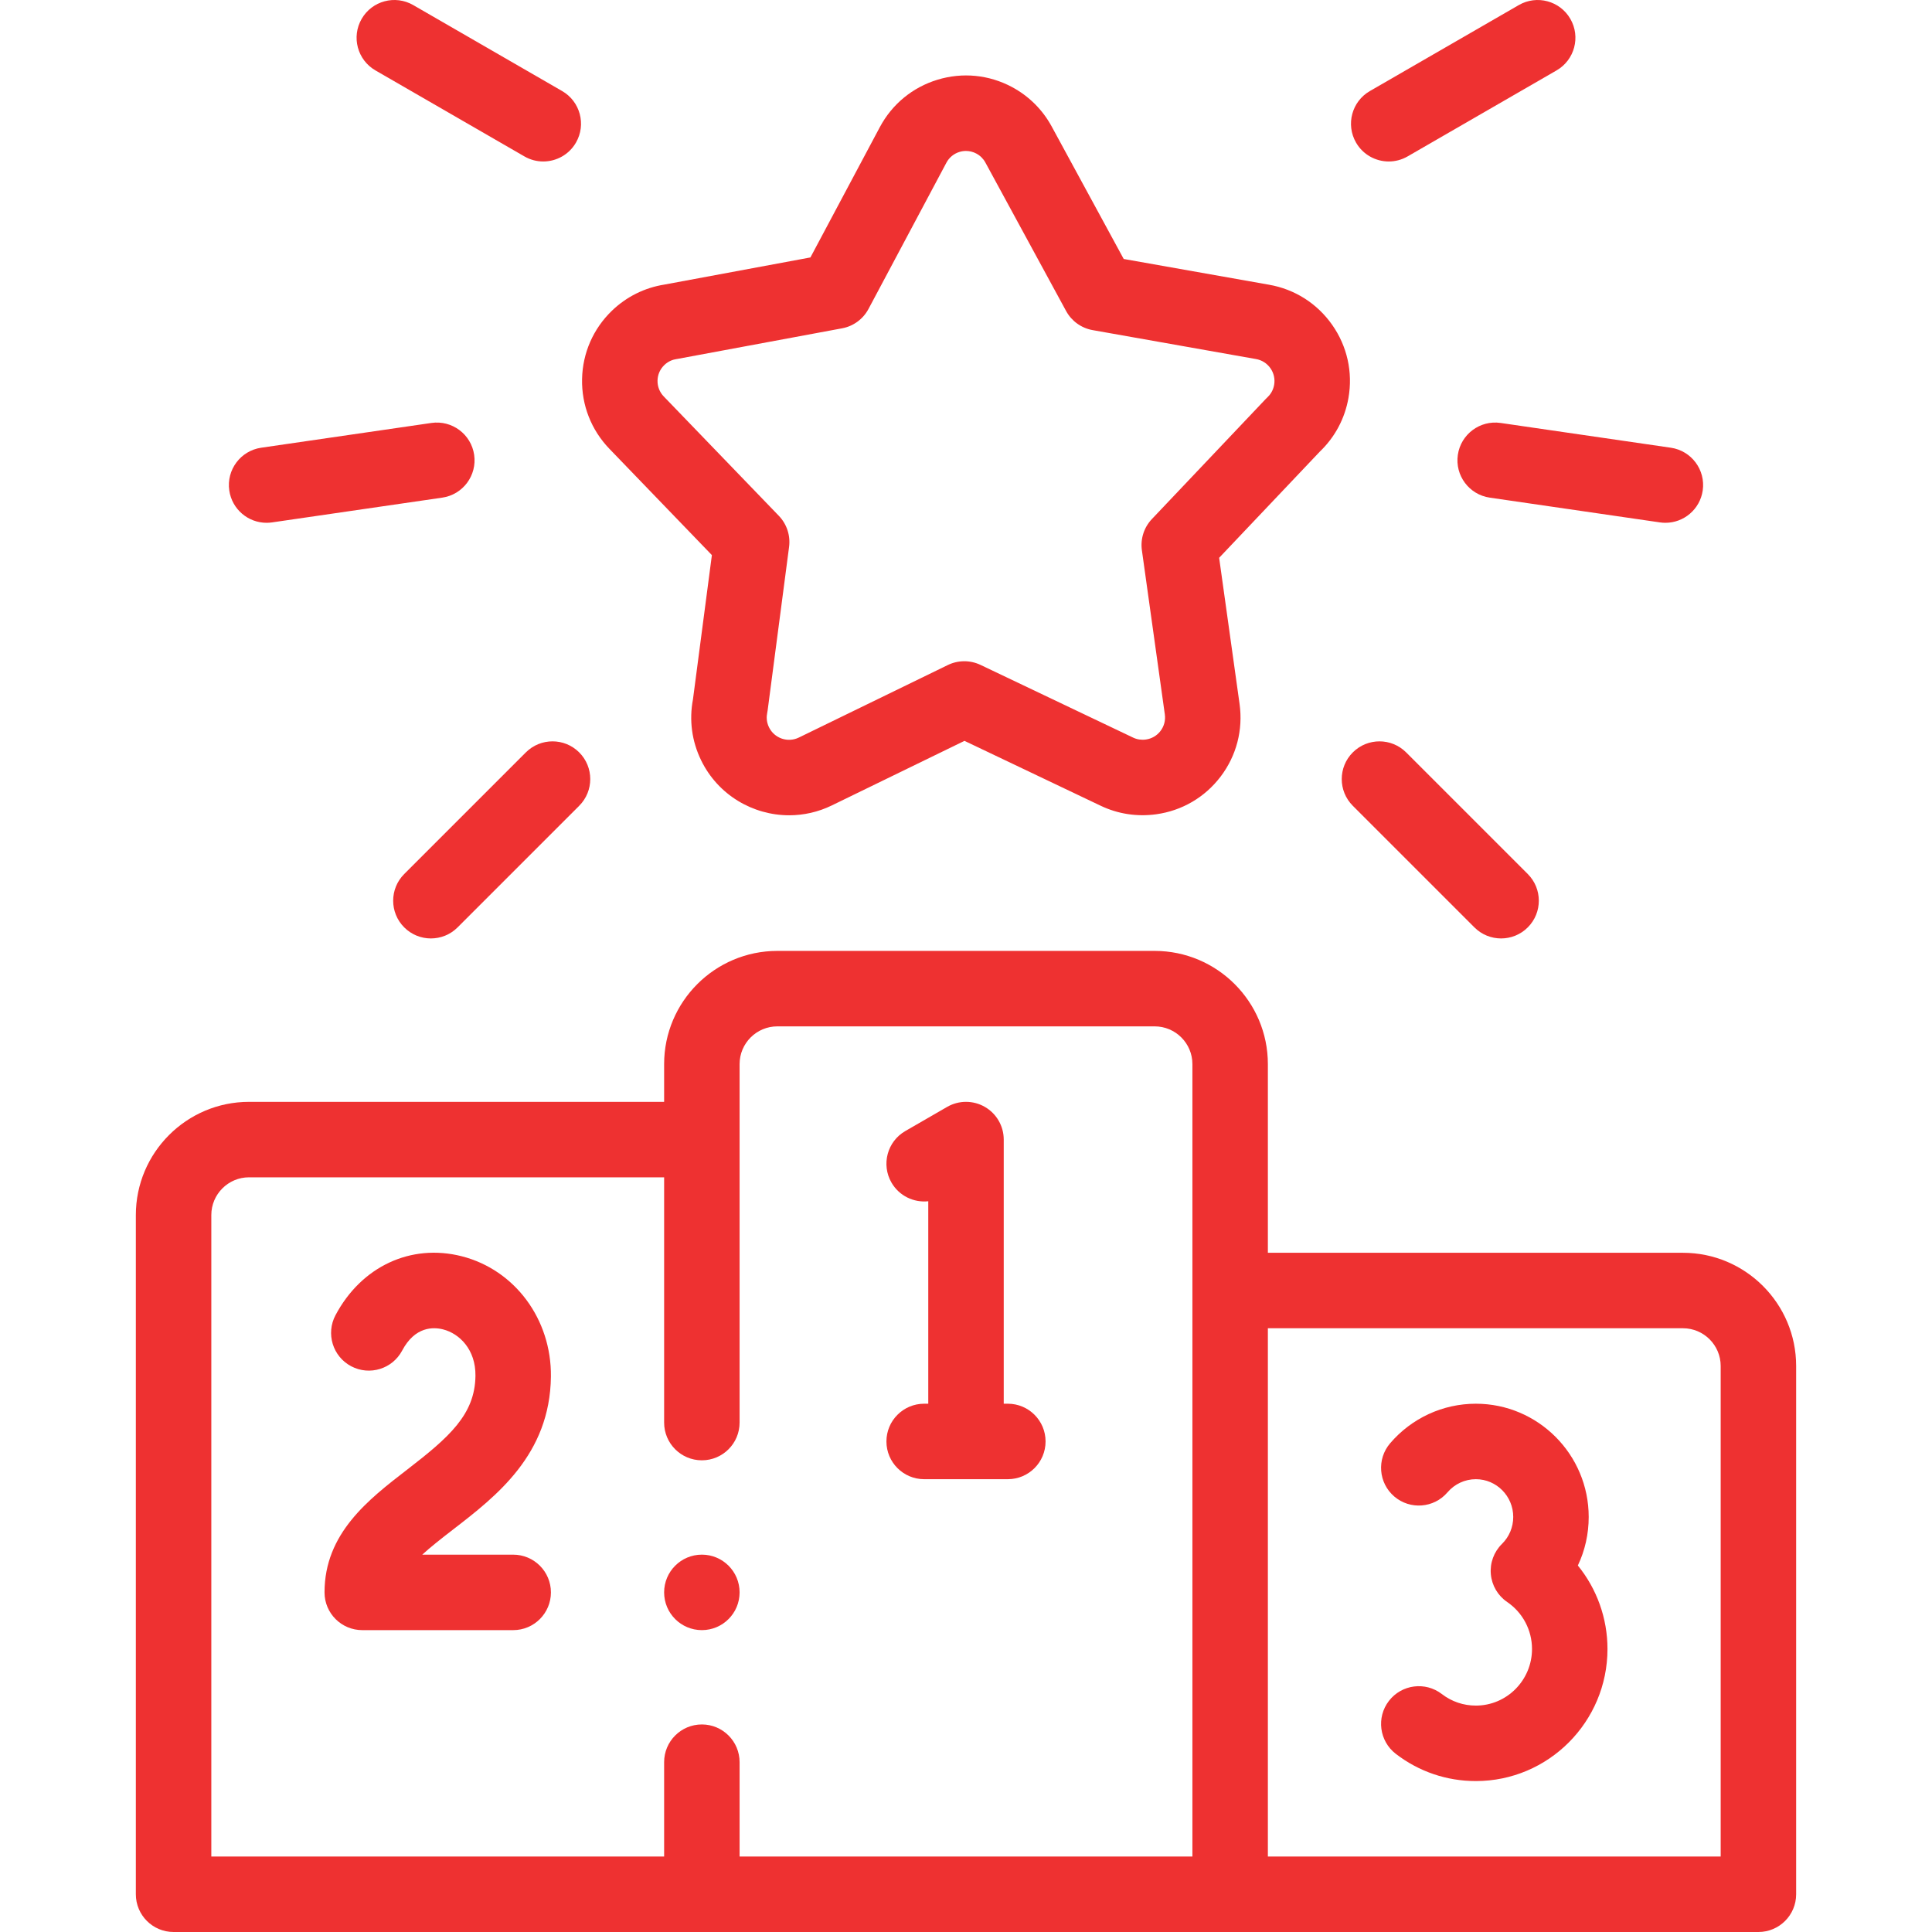 <?xml version="1.0"?>
<svg xmlns="http://www.w3.org/2000/svg" xmlns:xlink="http://www.w3.org/1999/xlink" xmlns:svgjs="http://svgjs.com/svgjs" version="1.1" width="512" height="512" x="0" y="0" viewBox="0 0 512.004 512.004" style="enable-background:new 0 0 512 512" xml:space="preserve" class=""><g><g xmlns="http://www.w3.org/2000/svg"><g><path d="m446.002 332.003h-110v-50.001c0-16.542-13.458-30-30-30h-100c-16.542 0-30 13.458-30 30v10.001h-110c-16.542 0-30 13.458-30 30v180.001c0 5.523 4.477 10 10 10h420c5.523 0 10-4.477 10-10v-140.001c0-16.542-13.458-30-30-30zm-130 160h-120v-25.003c0-5.523-4.477-10-10-10s-10 4.477-10 10v25.003h-120v-170.001c0-5.514 4.486-10 10-10h110v64.998c0 5.523 4.477 10 10 10s10-4.477 10-10v-94.999c0-5.514 4.486-10 10-10h100c5.514 0 10 4.486 10 10zm140 .001h-120v-140.001h110c5.514 0 10 4.486 10 10z" fill="#ee3131" data-original="#000000" class=""/><path d="m421.025 402.003c0-16.542-13.417-30-29.908-30-8.746 0-17.027 3.825-22.721 10.493-3.586 4.2-3.088 10.512 1.111 14.099 4.201 3.586 10.512 3.089 14.099-1.111 1.888-2.211 4.626-3.48 7.511-3.48 5.463 0 9.908 4.486 9.908 10 0 2.717-1.063 5.259-2.991 7.158-2.133 2.1-3.213 5.045-2.943 8.026s1.86 5.685 4.335 7.368c4.118 2.801 6.576 7.454 6.576 12.448 0 8.271-6.677 15-14.884 15-3.292 0-6.41-1.061-9.018-3.067-4.377-3.367-10.655-2.548-14.024 1.828-3.368 4.377-2.549 10.656 1.828 14.024 6.136 4.721 13.471 7.216 21.214 7.216 19.235 0 34.884-15.701 34.884-35 0-8.171-2.833-15.955-7.852-22.125 1.883-3.97 2.875-8.343 2.875-12.877z" fill="#ee3131" data-original="#000000" class=""/><path d="m136 412.004h-24.097c2.203-2.025 4.963-4.193 8.184-6.679 11.437-8.824 25.669-19.806 25.912-40.492.178-15.193-9.539-28.313-23.63-31.907-13.471-3.434-26.606 2.697-33.462 15.622-2.588 4.879-.73 10.932 4.149 13.52 4.88 2.588 10.932.73 13.52-4.149 3.406-6.422 8.261-6.272 10.851-5.613 4.327 1.104 8.656 5.333 8.574 12.293-.12 10.262-6.93 16.25-18.13 24.892-10.25 7.909-21.868 16.873-21.868 32.513 0 5.523 4.477 10 10 10h39.997c5.523 0 10-4.477 10-10s-4.477-10-10-10z" fill="#ee3131" data-original="#000000" class=""/><path d="m267.089 372.002h-1.087v-69.999c0-3.573-1.906-6.874-5-8.66-3.093-1.787-6.905-1.786-10 0l-11.087 6.401c-4.783 2.761-6.422 8.877-3.66 13.66 2.044 3.54 5.928 5.355 9.747 4.943v53.655h-1.087c-5.523 0-10 4.477-10 10s4.477 10 10 10h22.174c5.523 0 10-4.477 10-10s-4.477-10-10-10z" fill="#ee3131" data-original="#000000" class=""/><path d="m188.658 147.109-5.013 38.222c-1.049 5.517-.304 11.097 2.163 16.163 4.482 9.204 13.729 14.566 23.338 14.566 3.801 0 7.661-.84 11.301-2.613l35.151-17.11 36.117 17.206c4.55 2.172 9.632 2.949 14.696 2.249 6.85-.947 12.92-4.505 17.094-10.019 4.173-5.514 5.949-12.322 5-19.185l-5.417-38.763 26.685-28.146c4.011-3.84 6.633-8.759 7.59-14.246 1.19-6.818-.346-13.691-4.325-19.354s-9.926-9.437-16.719-10.623l-38.521-6.824-19.097-35.129c0-.002-.001-.003-.002-.005-2.422-4.45-6.068-8.063-10.544-10.451-6.095-3.25-13.091-3.933-19.7-1.922-6.608 2.011-12.038 6.476-15.291 12.575l-18.392 34.525-38.695 7.19c-5.248.829-10.046 3.215-13.889 6.911-4.982 4.792-7.799 11.238-7.933 18.15s2.432 13.462 7.232 18.452zm-12.604-50.368c1.117-1.075 2.351-1.451 3.188-1.577.114-.017.227-.036.34-.057l43.579-8.098c2.992-.556 5.568-2.444 6.999-5.13l20.654-38.771c.736-1.381 1.967-2.393 3.465-2.849.564-.172 1.141-.257 1.714-.257.949 0 1.89.233 2.75.692 1.017.542 1.843 1.36 2.39 2.365l21.395 39.355c1.453 2.674 4.045 4.54 7.042 5.071l43.288 7.668c1.555.271 2.911 1.132 3.819 2.424s1.258 2.86.987 4.417c-.282 1.613-1.125 2.683-1.782 3.296-.149.139-.294.283-.435.431l-30.184 31.837c-2.094 2.208-3.068 5.25-2.647 8.264l6.081 43.518c.215 1.558-.188 3.106-1.138 4.36-.949 1.253-2.329 2.063-3.886 2.278-1.175.163-2.333-.006-3.349-.49l-40.471-19.28c-2.748-1.309-5.941-1.295-8.677.037l-39.482 19.218c-2.931 1.429-6.477.205-7.904-2.727-.728-1.495-.661-2.875-.477-3.77.049-.238.089-.477.121-.718l5.681-43.315c.396-3.017-.604-6.05-2.716-8.241l-30.505-31.639c-1.088-1.132-1.671-2.62-1.641-4.191.03-1.568.669-3.033 1.801-4.121z" fill="#ee3131" data-original="#000000" class=""/><path d="m99.502 18.662 39.474 22.79c1.575.91 3.294 1.342 4.991 1.342 3.456 0 6.817-1.794 8.669-5.002 2.762-4.783 1.123-10.899-3.66-13.66l-39.474-22.79c-4.782-2.762-10.899-1.123-13.66 3.66-2.762 4.783-1.123 10.899 3.66 13.66z" fill="#ee3131" data-original="#000000" class=""/><path d="m70.645 138.548c.479 0 .964-.035 1.453-.105l45.105-6.563c5.465-.795 9.251-5.871 8.456-11.336-.796-5.465-5.868-9.25-11.336-8.456l-45.105 6.563c-5.465.795-9.251 5.871-8.456 11.336.725 4.977 4.998 8.561 9.883 8.561z" fill="#ee3131" data-original="#000000" class=""/><path d="m139.354 199.397-32.23 32.23c-3.905 3.905-3.905 10.237 0 14.143 1.953 1.953 4.512 2.929 7.071 2.929s5.119-.976 7.071-2.929l32.23-32.23c3.905-3.905 3.905-10.237 0-14.143s-10.237-3.905-14.142 0z" fill="#ee3131" data-original="#000000" class=""/><path d="m368.038 42.794c1.696 0 3.416-.433 4.991-1.342l39.474-22.79c4.783-2.761 6.422-8.877 3.66-13.66-2.762-4.784-8.877-6.422-13.66-3.66l-39.474 22.79c-4.783 2.761-6.422 8.877-3.66 13.66 1.851 3.208 5.213 5.002 8.669 5.002z" fill="#ee3131" data-original="#000000" class=""/><path d="m386.345 120.544c-.795 5.465 2.991 10.541 8.456 11.336l45.105 6.563c.488.071.973.105 1.453.105 4.885 0 9.159-3.584 9.883-8.562.795-5.465-2.991-10.541-8.456-11.336l-45.105-6.563c-5.461-.792-10.541 2.992-11.336 8.457z" fill="#ee3131" data-original="#000000" class=""/><path d="m358.507 199.397c-3.905 3.905-3.905 10.237 0 14.143l32.23 32.23c1.953 1.953 4.512 2.929 7.071 2.929s5.119-.976 7.071-2.929c3.905-3.905 3.905-10.237 0-14.143l-32.23-32.23c-3.904-3.905-10.236-3.905-14.142 0z" fill="#ee3131" data-original="#000000" class=""/><path d="m186.002 412c-5.523 0-10 4.48-10 10.003s4.477 10 10 10 10-4.477 10-10v-.007c0-5.522-4.477-9.996-10-9.996z" fill="#ee3131" data-original="#000000" class=""/></g></g></g></svg>
